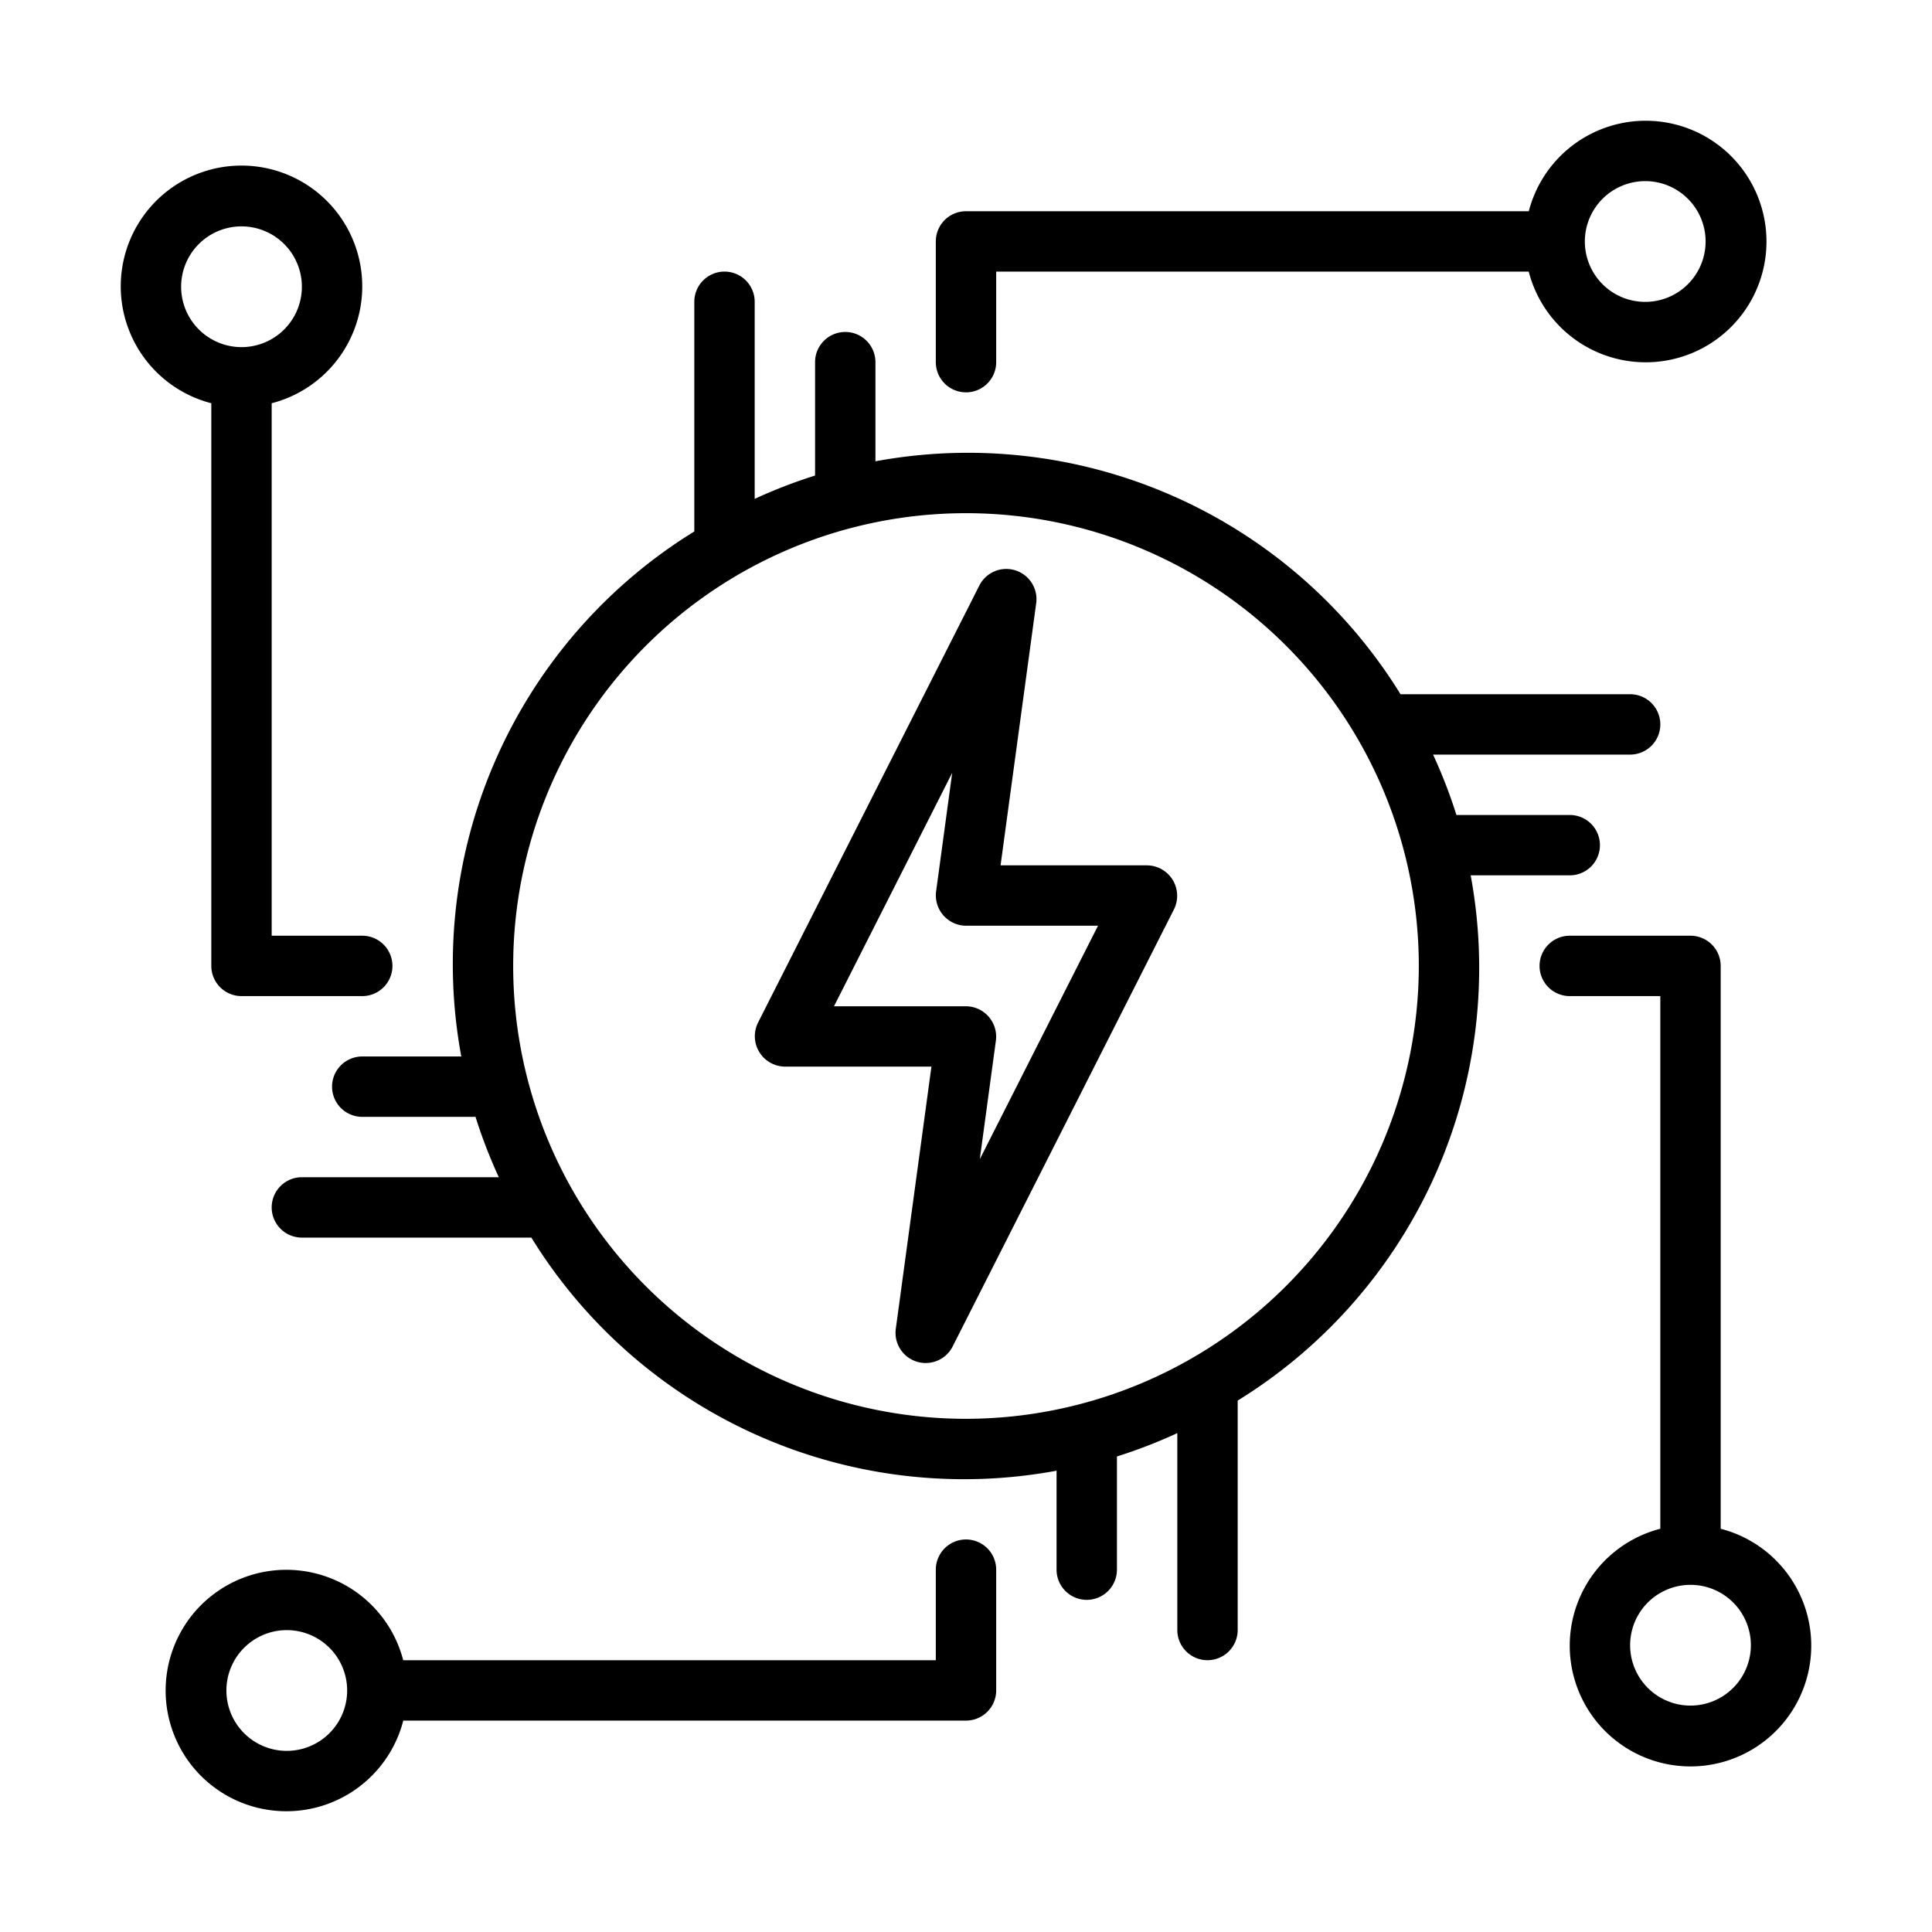 <?xml version="1.0"?>
<svg xmlns="http://www.w3.org/2000/svg" id="line" viewBox="0 0 64 64"><path d="M32,12.997a1.0 1,0,0,0,1-1v-3H50.641a4.001,4.001,0,1,0,.002-2H32a1.0 1,0,0,0-1,1v4A1.0 1,0,0,0,32,12.997ZM54.5,6a2,2,0,1,1-2,2A2.002,2.002,0,0,1,54.5,6Z"/><path d="M7,31.997a1.0 1,0,0,0,1,1h4a1,1,0,0,0,0-2H9V13.358a4,4,0,1,0-2,0ZM6,9.5a2,2,0,1,1,2.011,1.999L8,11.497l-.011.002A2.002,2.002,0,0,1,6,9.5Z"/><path d="M32,50.997a1.0 1,0,0,0-1,1v3H13.357a3.999,3.999,0,1,0,.002,2H32a1.0 1,0,0,0,1-1v-4A1.0 1,0,0,0,32,50.997ZM9.5,58a2,2,0,1,1,2-2A2.002,2.002,0,0,1,9.5,58Z"/><path d="M57,50.642V31.997a1.0 1,0,0,0-1-1H52a1,1,0,0,0,0,2h3V50.642a4,4,0,1,0,2,0ZM56,56.5a2,2,0,1,1,2-2A2.002,2.002,0,0,1,56,56.5Z"/><path d="M52,28.997a1,1,0,0,0,0-2H48.246a16.833,16.833,0,0,0-.774-2H54a1,1,0,0,0,0-2H46.394A16.834,16.834,0,0,0,29,15.281V11.997a1,1,0,0,0-2,0v3.756a16.837,16.837,0,0,0-2,.773V9.997a1,1,0,0,0-2,0v7.608a16.833,16.833,0,0,0-7.719,17.392H12a1,1,0,0,0,0,2h3.752a16.828,16.828,0,0,0,.772,2H10a1,1,0,0,0,0,2h7.602A16.834,16.834,0,0,0,35,48.719v3.278a1,1,0,0,0,2,0V48.247a16.837,16.837,0,0,0,2-.773v6.522a1,1,0,0,0,2,0V46.396a16.835,16.835,0,0,0,7.718-17.399ZM32,47A15,15,0,1,1,47,32,15.017,15.017,0,0,1,32,47Z"/><path d="M38,28.666H33.145l1.18-8.682a1,1,0,0,0-1.884-.586l-7.333,14.483A1.008,1.008,0,0,0,26,35.333l4.855 0-1.18,8.682a1,1,0,0,0,1.884.586l7.333-14.483A1.008,1.008,0,0,0,38,28.666Zm-5.543,9.734.534-3.933A1.007,1.007,0,0,0,32,33.334H27.627l3.916-7.734-.534,3.933A1.007,1.007,0,0,0,32,30.666h4.373Z"/></svg>
